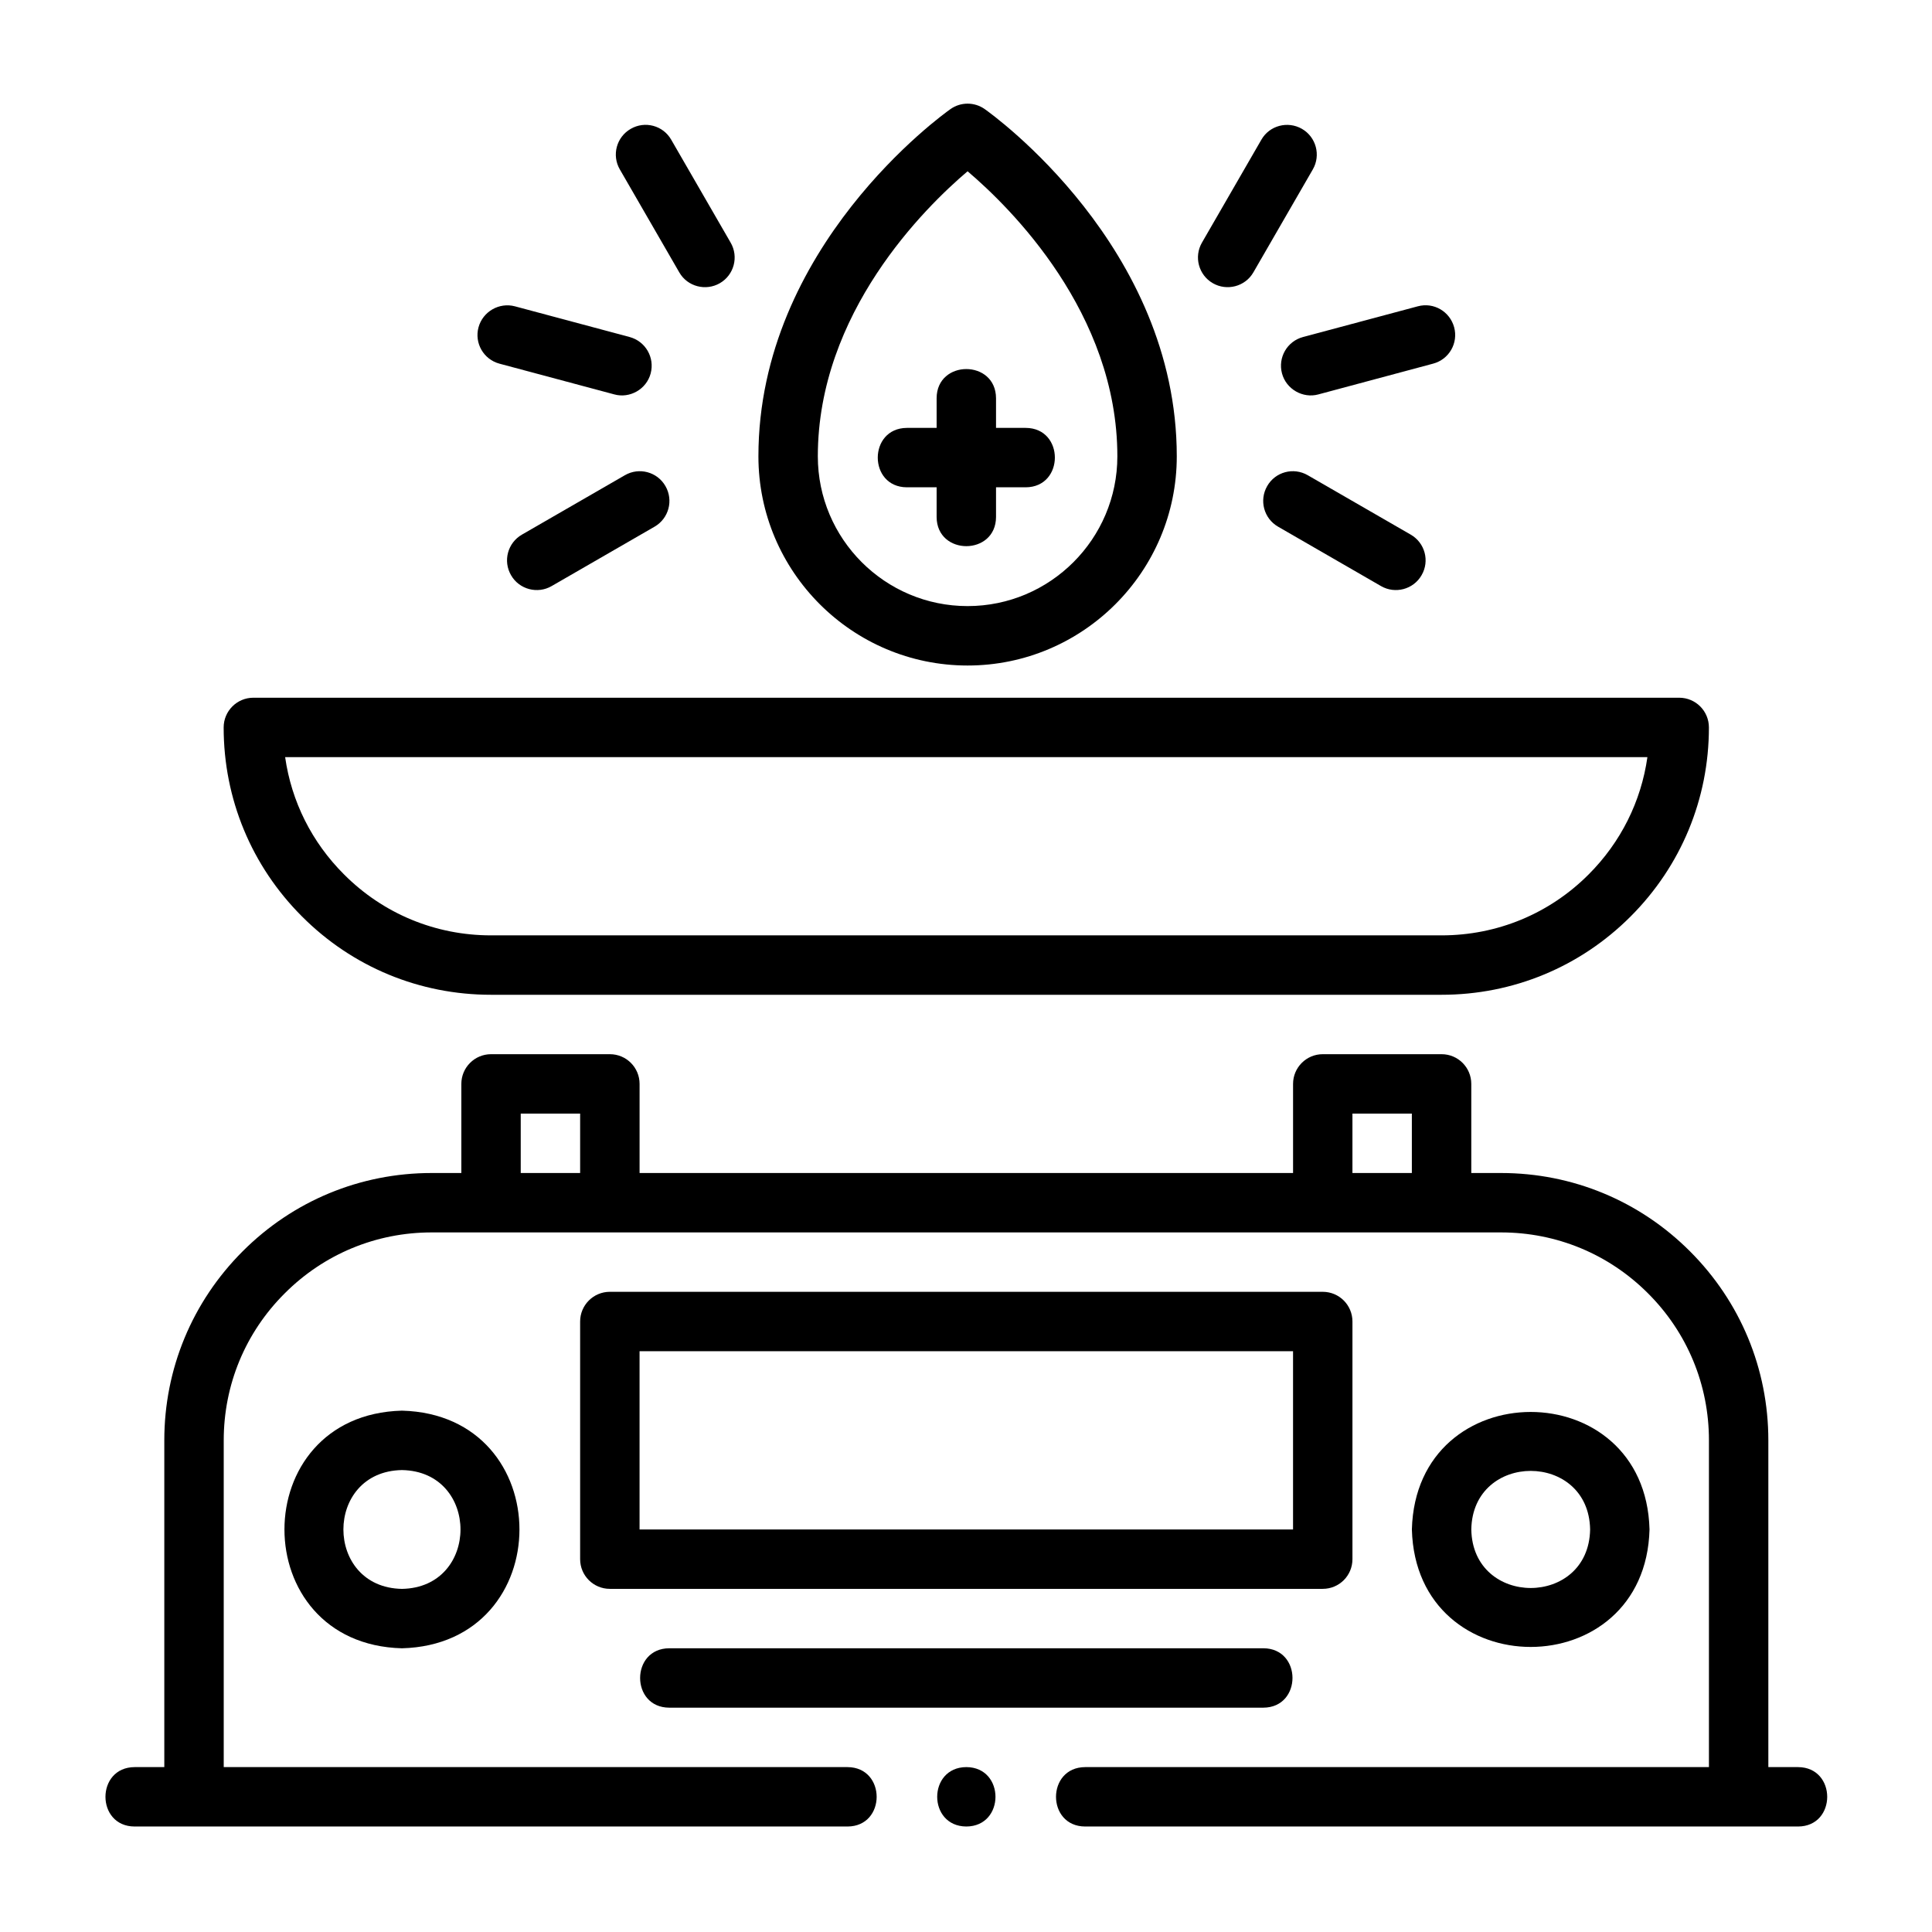 <?xml version="1.0" encoding="UTF-8"?>
<!-- Uploaded to: SVG Find, www.svgrepo.com, Generator: SVG Find Mixer Tools -->
<svg fill="#000000" width="800px" height="800px" version="1.1" viewBox="144 144 512 512" xmlns="http://www.w3.org/2000/svg">
 <g>
  <path d="m502.41 439.11h15.746v15.746h-15.746zm-220.41 0h15.742v15.746h-15.742zm338.5 173.19h-7.871v-86.594c0-18.926-7.387-36.715-20.754-50.082-13.363-13.383-31.156-20.766-50.094-20.766h-7.875v-23.617c0-4.344-3.512-7.871-7.871-7.871h-31.488c-4.344 0-7.871 3.527-7.871 7.871v23.617h-173.18v-23.617c0-4.344-3.512-7.871-7.875-7.871h-31.488c-4.344 0-7.871 3.527-7.871 7.871v23.617h-7.871c-18.941 0-36.73 7.383-50.082 20.75-13.383 13.383-20.766 31.172-20.766 50.098v86.594h-7.871c-10.297 0.047-10.297 15.711 0 15.742h188.93c10.297-0.031 10.297-15.695 0-15.742h-165.31v-86.594c0-14.723 5.731-28.559 16.156-38.949 10.391-10.41 24.227-16.156 38.949-16.156h283.39c14.734 0 28.574 5.746 38.965 16.156 10.406 10.391 16.137 24.227 16.137 38.949v86.594h-165.31c-10.297 0.047-10.297 15.711 0 15.742h188.93c10.297-0.031 10.297-15.695 0-15.742"/>
  <path d="m400.09 612.3c-10.297 0.047-10.297 15.695 0 15.742 10.297-0.047 10.297-15.695 0-15.742"/>
  <path d="m486.67 549.32h-173.18v-47.234h173.18zm15.742 7.871v-62.977c0-4.344-3.508-7.871-7.871-7.871h-188.93c-4.344 0-7.871 3.527-7.871 7.871v62.977c0 4.359 3.527 7.871 7.871 7.871h188.93c4.363 0 7.871-3.512 7.871-7.871"/>
  <path d="m321.36 596.55h157.44c10.297-0.047 10.297-15.711 0-15.742h-157.44c-10.297 0.047-10.297 15.711 0 15.742"/>
  <path d="m250.52 565.07c-20.688-0.363-20.688-31.129 0-31.488 20.688 0.359 20.688 31.125 0 31.488m0-47.234c-41.516 1.086-41.516 61.891 0 62.977 41.52-1.086 41.52-61.891 0-62.977"/>
  <path d="m533.91 549.32c0.363-20.688 31.125-20.688 31.488 0-0.363 20.688-31.125 20.688-31.488 0m47.23 0c-1.086-41.516-61.891-41.516-62.977 0 1.086 41.516 61.891 41.516 62.977 0"/>
  <path d="m580.58 344.65c-1.668 11.746-7.051 22.562-15.586 31.094-10.391 10.406-24.23 16.137-38.965 16.137h-251.91c-14.723 0-28.559-5.731-38.949-16.152-8.535-8.516-13.934-19.332-15.605-31.078zm-306.46 62.977h251.91c18.938 0 36.73-7.367 50.098-20.75 13.363-13.367 20.75-31.16 20.75-50.098 0-4.348-3.512-7.875-7.875-7.875h-377.86c-4.344 0-7.871 3.527-7.871 7.875 0 18.938 7.383 36.73 20.766 50.098 13.352 13.383 31.141 20.75 50.082 20.75"/>
  <path d="m400.42 189.39c11.289 9.59 39.691 37.504 39.691 75.539 0 21.887-17.805 39.691-39.691 39.691-21.898 0-39.688-17.805-39.688-39.691 0-38.035 28.387-65.949 39.688-75.539m0 130.98c30.562 0 55.438-24.859 55.438-55.438 0-55.512-48.824-90.559-50.902-92.023-2.707-1.918-6.359-1.918-9.066 0-2.078 1.465-50.902 36.512-50.902 92.023 0 30.578 24.875 55.438 55.434 55.438"/>
  <path d="m384.34 273.14h7.875v7.875c0.047 10.297 15.695 10.297 15.742 0v-7.875h7.871c10.297-0.047 10.297-15.711 0-15.742h-7.871v-7.871c-0.047-10.297-15.711-10.297-15.742 0v7.871h-7.875c-10.297 0.047-10.297 15.711 0 15.742"/>
  <path d="m276.38 240.38 30.418 8.141c4.078 1.133 8.52-1.34 9.637-5.559 1.117-4.219-1.371-8.516-5.59-9.652l-30.402-8.137c-4.156-1.09-8.484 1.383-9.633 5.57-1.137 4.188 1.352 8.52 5.57 9.637"/>
  <path d="m324.01 216.17c2.172 3.812 7.051 5.023 10.75 2.883 3.766-2.172 5.055-6.992 2.867-10.754l-15.746-27.27c-2.156-3.777-6.973-5.066-10.734-2.879-3.781 2.172-5.07 6.988-2.883 10.754z"/>
  <path d="m309.6 269.94-27.285 15.742c-3.781 2.176-5.07 6.992-2.883 10.754 2.172 3.793 7.039 5.039 10.754 2.883l27.285-15.746c3.762-2.172 5.055-6.988 2.879-10.754-2.156-3.777-6.988-5.066-10.75-2.879"/>
  <path d="m483.74 242.95c1.117 4.219 5.555 6.691 9.633 5.574l30.418-8.156c4.219-1.117 6.707-5.43 5.574-9.637-1.133-4.172-5.398-6.707-9.637-5.555l-30.414 8.137c-4.207 1.121-6.691 5.434-5.574 9.637"/>
  <path d="m490.57 269.94c-3.793-2.188-8.598-0.898-10.754 2.879-2.172 3.766-0.883 8.582 2.883 10.754l27.285 15.746c3.715 2.156 8.578 0.91 10.75-2.883 2.191-3.762 0.898-8.578-2.879-10.754z"/>
  <path d="m465.41 219.05c3.699 2.141 8.566 0.93 10.754-2.879l15.746-27.27c2.172-3.762 0.879-8.582-2.883-10.754-3.762-2.156-8.598-0.898-10.754 2.883l-15.742 27.27c-2.176 3.762-0.883 8.578 2.879 10.75"/>
 </g>
</svg>